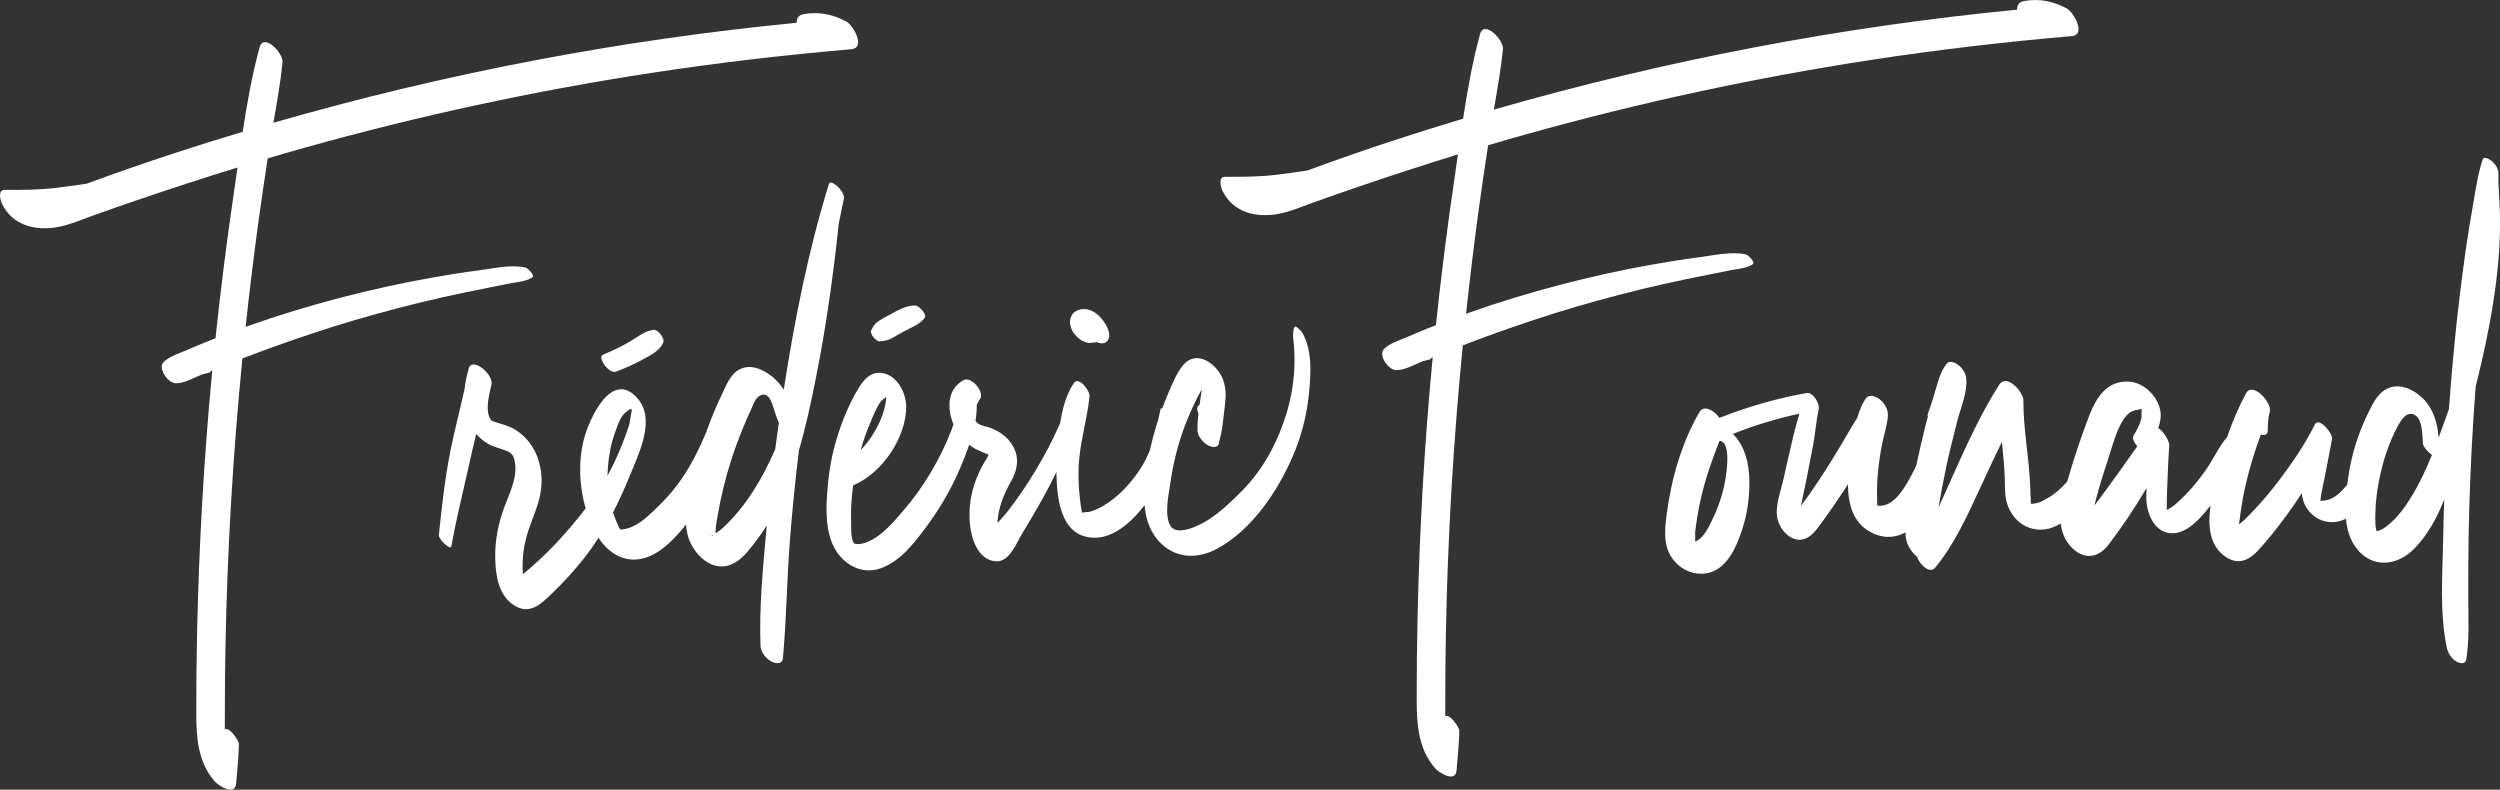 <?xml version="1.0" encoding="UTF-8"?>
<svg id="Layer_1" data-name="Layer 1" xmlns="http://www.w3.org/2000/svg" viewBox="0 0 1129.02 356.61">
  <rect x="0" y="0" width="1129.02" height="356.61" fill="#333333" stroke="none"/>
  <defs>
    <style>
      .cls-1 {
        fill: #fff;
      }
    </style>
  </defs>
  <path class="cls-1" d="M220.59,129.92c3.34-.66,6.66-1.36,10.01-1.99,3.18-.6,7.18-.85,9.83-2.71,1.27-.89-2.17-4.18-3.08-4.39-6.53-1.49-14.73.43-21.32,1.29-6.88.89-13.72,2-20.54,3.2-14.18,2.5-28.21,5.58-42.11,9.23-13.85,3.64-27.56,7.75-41.01,12.56-.48.17-.96.35-1.44.53,1.68-15.66,3.58-31.29,5.7-46.89,1.33-9.76,2.76-19.5,4.27-29.23,5.59-1.66,11.2-3.28,16.82-4.85,51.33-14.38,103.64-25.66,156.5-33.75,29.92-4.58,60.01-8.08,90.19-10.69,6.8-.59.83-10.86-2.12-12.46-6.09-3.29-12.43-4.63-19.38-3.38-2.33.42-3.21,1.98-3.11,3.9-80.06,7.74-159.35,22.97-236.31,45.14,1.55-9.02,3.15-18.07,4.1-27.14.53-4.31-8.54-13.61-10.37-6.87-3.38,12.43-5.66,25.25-7.62,38.1-10.59,3.18-21.13,6.47-31.62,9.91-13.02,4.27-25.95,8.78-38.78,13.51-4.83.72-9.67,1.42-14.53,1.98-7.62.87-14.96.86-22.62.84-3.28,0-1.75,5.04-1.12,6.32,4.79,9.83,15.28,12.43,25.77,10.33,5.16-1.03,10.06-3.17,14.97-4.93,6.59-2.37,13.21-4.69,19.85-6.96,15.17-5.18,30.41-10.16,45.74-14.88-.55,3.9-1.1,7.78-1.67,11.64-3.2,21.78-5.95,43.61-8.27,65.49-1.19.47-2.4.92-3.59,1.4-3.17,1.27-6.3,2.61-9.43,3.96-3.44,1.49-7.84,2.79-10.45,5.42-2.79,2.8,2.36,10.27,6.28,9.49,0,0,0,0,0,0,3.51-.25,6.73-2.1,9.91-3.42.49-.21.99-.4,1.49-.61.98-.24,1.96-.49,2.94-.73.46-.12.7-.4.79-.79.2-.08.4-.16.61-.24-3.76,39.27-6,78.68-6.85,118.1-.26,12.17-.39,24.34-.38,36.5.02,10.93.6,22.17,8.31,31.01,1.7,1.95,9.15,6.76,9.68,1.03.56-5.97,1.09-11.85,1.27-17.84.05-1.67-4.49-8.03-6.38-6.65,0-1.88.02-3.75.02-5.6-.01-10.72.09-21.44.29-32.16.41-21.44,1.24-42.87,2.49-64.28,1.28-21.85,3.01-43.69,5.15-65.49,3.52-1.36,7.06-2.7,10.61-3.99,13.13-4.77,26.38-9.26,39.81-13.22,13.4-3.95,26.96-7.47,40.61-10.54,6.67-1.5,13.38-2.86,20.09-4.19Z"/>
  <path class="cls-1" d="M584.45,147.93c-.96,2.95-.24,5.85-.03,8.88.23,3.51.26,7.03.05,10.54-.38,6.55-1.57,13.06-3.48,19.36-3.79,12.49-10.27,24.97-19.7,34.57-4.8,4.89-9.87,9.78-15.74,13.55-3.56,2.29-14.03,7.69-16.99,2.59-2.9-4.99-.76-14.01-.03-19.23,1.11-7.86,2.96-15.65,5.58-23.19,1.41-4.06,3.07-8.05,4.91-11.95,1.02-2.15,2.05-4.33,3.25-6.41.07-.12.25-.34.48-.62-.17,1.15-.39,2.3-.54,3.42-.16,1.18-.33,2.35-.49,3.52-1.31.42-1.24,2-.68,3.26.07.16.13.32.19.48-.31,2.57-.51,5.15-.43,7.74.08,2.59,2.55,5.51,4.84,6.73,1.66.88,4.68,1.3,4.84-1.34,1.66-5.39,1.99-11.32,2.7-16.88.5-3.94.56-7.73-.86-11.52-2.6-6.9-11.85-14.08-18.15-6.37-2.93,3.59-4.73,8.35-6.55,12.5-.99,2.27-1.91,4.56-2.77,6.87-.37-.12-.64-.04-.74.39-.36,1.57-.69,3.13-1.03,4.68-.28.84-.55,1.67-.81,2.51-1.13,3.66-2.11,7.37-2.92,11.13-.87,2.27-1.9,4.51-3.19,6.69-4.61,7.77-11.98,15.96-20.57,20.01-1.09.51-2.24.95-3.41,1.26-.84.22-2.59.08-3.18.44-.16-.04-.29-.07-.39-.07-.08-1.07-.39-2.17-.54-3.22-.75-5.43-1.14-10.92-.99-16.39.3-11.24,3.8-21.8,4.98-32.87l-.02-.02c.05-3-5.01-8.95-6.99-6.09-3.67,5.28-5.25,12.07-6.34,18.31-3.26,7.56-7.17,14.89-11.38,21.85-3.8,6.28-7.89,12.36-12.49,18.16-1.35,1.71-2.9,3.34-4.39,5.01.34-6.75,2.71-12.71,6.07-18.69,3.65-6.47,4.12-12.85-1.03-18.82-2.13-2.47-4.92-4.14-8.01-5.38-1.89-.76-4.88-1.04-6.32-2.48-.26-.26-.46-.54-.63-.83.4-2.41.61-4.82.58-7.21.49-1.05,1.06-2.01,1.57-2.77,1.95-2.94-3.95-10.19-7.46-8.36-7.49,3.9-7.6,12.81-4.64,19.95-.3.94-.62,1.86-.97,2.77-2.54,6.56-5.67,12.94-9.29,19.03-3.53,5.94-7.55,11.59-12.1,16.88-4.46,5.18-9.42,11.3-15.98,14.22-1.36.6-3.03,1.2-4.57,1.21-.6,0-1.42-.07-2.02-.3,0,0,0,0,0,0-1.62-2.53-1.18-7.09-1.28-9.88-.19-5.47.16-10.93.91-16.35,13.59-5.75,23.78-21.87,23.98-35.2.09-6.38-4.24-15.51-12.14-15.64-4.34-.07-7.09,3.31-9.11,6.51-2.8,4.44-5.07,9.3-6.98,14.13-3.62,9.16-6.04,18.64-7,28.38-.88,9.01-1.74,19.65,1.89,28.23,3.5,8.27,12.34,14.45,21.86,11.03,8.56-3.08,14.59-10.8,19.71-17.6,6.59-8.75,12.21-18.22,16.37-28.21,1.32-3.17,2.66-6.5,3.82-9.92,1.32.98,2.74,1.83,4.27,2.52.69.31,2.81,1.28,4.51,1.91-.03.09-.06.17-.08.23-.57,1.26-1.38,2.42-2.07,3.62-1.76,3.07-3.22,6.3-4.32,9.64-2.04,6.24-2.67,13.01-1.77,19.48.82,5.86,3.83,14.57,11.44,15.19,6.16.5,9.39-8.32,11.93-12.49,3.73-6.12,7.37-12.32,10.77-18.61,1.65-3.05,3.2-6.13,4.71-9.22,0,.14,0,.29,0,.43.28,10.43,1.38,28.27,16.21,29.21,9.48.6,17.93-7.24,23.63-14.67.52,6.5,2.63,12.83,7.73,17.57,7.27,6.76,16.76,6.59,25.22,1.97,15.64-8.53,27.13-25.94,33.81-41.28,3.86-8.86,6.36-18.28,7.37-27.81.95-9.03,1.81-20.17-2.92-28.35-.23-.39-3.13-3.9-3.63-2.33ZM393.23,190.41c1.34-3.11,2.66-6.63,4.75-9.38.21-.28,1.35-1.08,2.27-1.71,0,.17,0,.34-.01.5-.67,7.07-4.07,14.02-8.38,19.77-.99,1.33-2.09,2.55-3.23,3.72,1.26-4.37,2.78-8.67,4.61-12.89ZM448.66,205.89c-.07.04-.13.04-.19.03.08,0,.14-.01.19-.03Z"/>
  <path class="cls-1" d="M397.11,154.15c2.17-.2,3.58-.3,5.5-1.33,1.85-.99,3.64-2.09,5.49-3.09,3.33-1.81,7.35-3.19,9.53-6.27,1.09-1.54-2.66-5.42-4.23-5.48-4.04-.16-7.88,2.16-11.3,3.99-1.64.88-3.32,1.75-4.88,2.74-2.19,1.4-2.72,2.42-3.85,4.59-.67,1.28,2.29,4.98,3.75,4.85Z"/>
  <path class="cls-1" d="M284.23,154.4c-3.84,2.18-7.86,4.1-11.95,5.82-2.63,1.11,2.69,8.78,5.88,7.61,4.22-1.55,8.27-3.36,12.18-5.52,3.55-1.97,7.81-3.98,9.26-7.81.62-1.64-2.36-5.68-4.27-5.53-4.22.32-7.59,3.43-11.1,5.42Z"/>
  <path class="cls-1" d="M485.3,150.91c.87,1.06,1.88,2.01,3.06,2.76,1.2.77,3.41,1.53,4.9,1.07.1-.03.2-.06.3-.09.38.06.73.08,1.15-.02.16-.04.28-.12.37-.21.17.08.33.15.5.22,1.74.65,3.7.65,4.79-1.03,1.25-1.91.22-4.74-.73-6.56-.49-.94-1.15-1.82-1.79-2.68-1.79-2.37-4.85-4.77-8.07-4.8-2.33-.02-4.88.9-5.89,3.05-.6,1.28-.81,2.43-.58,3.84.26,1.58.93,3.19,1.98,4.47Z"/>
  <path class="cls-1" d="M781.75,122.01c3.18-.6,7.18-.85,9.83-2.71,1.27-.89-2.17-4.18-3.08-4.39-6.53-1.49-14.73.43-21.32,1.29-6.88.89-13.72,2-20.54,3.2-14.18,2.5-28.21,5.58-42.11,9.23-13.85,3.64-27.56,7.75-41.01,12.56-.48.17-.96.35-1.44.53,1.68-15.66,3.58-31.29,5.7-46.89,1.33-9.76,2.76-19.5,4.27-29.23,5.59-1.66,11.2-3.28,16.82-4.85,51.33-14.38,103.64-25.66,156.5-33.75,29.92-4.58,60.01-8.08,90.19-10.69,6.8-.59.83-10.86-2.12-12.46-6.09-3.29-12.43-4.63-19.38-3.38-2.33.42-3.21,1.98-3.11,3.9-80.06,7.74-159.35,22.97-236.31,45.14,1.55-9.02,3.15-18.07,4.1-27.14.53-4.31-8.54-13.61-10.37-6.87-3.38,12.43-5.66,25.25-7.62,38.1-10.59,3.18-21.13,6.47-31.62,9.91-13.02,4.27-25.95,8.78-38.78,13.51-4.83.72-9.67,1.42-14.53,1.98-7.62.87-14.96.86-22.62.84-3.28,0-1.75,5.04-1.12,6.32,4.79,9.83,15.28,12.43,25.77,10.33,5.16-1.03,10.06-3.17,14.97-4.93,6.59-2.37,13.21-4.69,19.85-6.96,15.17-5.18,30.41-10.16,45.74-14.88-.55,3.9-1.1,7.78-1.67,11.64-3.2,21.78-5.95,43.61-8.27,65.49-1.19.47-2.4.92-3.59,1.4-3.17,1.27-6.3,2.61-9.43,3.96-3.44,1.49-7.84,2.79-10.45,5.42-2.79,2.8,2.36,10.27,6.28,9.49,0,0,0,0,0,0,3.51-.25,6.73-2.1,9.91-3.42.49-.21.99-.4,1.49-.61.98-.24,1.96-.49,2.94-.73.46-.12.7-.4.79-.79.2-.08.4-.16.61-.24-3.76,39.27-6,78.68-6.85,118.1-.26,12.17-.39,24.34-.38,36.5.02,10.93.6,22.17,8.31,31.01,1.7,1.95,9.15,6.76,9.68,1.03.56-5.97,1.09-11.85,1.27-17.84.05-1.67-4.49-8.03-6.38-6.65,0-1.88.02-3.75.02-5.6-.01-10.72.09-21.44.29-32.16.41-21.44,1.24-42.87,2.49-64.28,1.28-21.85,3.01-43.69,5.15-65.49,3.52-1.36,7.06-2.7,10.61-3.99,13.13-4.77,26.38-9.26,39.81-13.22,13.4-3.95,26.96-7.47,40.61-10.54,6.67-1.5,13.38-2.86,20.09-4.19,3.34-.66,6.66-1.36,10.01-1.99Z"/>
  <path class="cls-1" d="M1128.31,78.26c.06-2.04-1.44-4.22-3-5.51-.75-.62-3.5-2.52-4.12-.69-2.16,6.42-3.1,13.29-4.26,19.92-1.24,7.07-2.44,14.14-3.44,21.24-2,14.27-3.72,28.56-5.12,42.9-.93,9.53-1.72,19.06-2.41,28.61-1.51,4.25-3.03,8.58-4.64,12.92-.64-7.72-3-15.26-10.05-20.13-3.37-2.33-7.66-3.88-11.81-2.56-5.06,1.61-7.52,6.58-9.63,10.81-4.8,9.63-8.04,19.9-9.44,30.46-.11.84-.22,1.71-.33,2.59-2.92,3.56-6.46,7.38-11.67,7.31-.18,0-.4,0-.63-.01.35-.29.21-1.17.38-2.17.48-2.76,1.12-5.49,1.67-8.23,1.15-5.79,2.24-11.6,3.36-17.39.49-2.52-5.94-10.32-7.77-6.63-4.38,8.85-10.1,17.25-16.12,25.18-3.43,4.51-7.03,8.89-10.94,13.04-1.6,1.7-3.24,3.37-4.9,5.01-.3.3-1.26,1.04-2.29,1.88.15-1.31.33-2.62.51-3.93.69-5.13,1.62-10.23,2.81-15.27,1.7-7.25,3.94-14.33,6.53-21.31,1.46.35,3.1.15,3.13-1.73.04-2.95.08-5.7.91-8.58,1.18-4.11-7.76-13.88-10.72-8.35-3.39,6.3-6.19,12.9-8.5,19.65-3.86,4.55-6.3,10.13-9.69,15-3.69,5.3-7.92,10.28-12.8,14.65-1.01.91-2.04,1.78-3.22,2.49-.5.33-1.04.6-1.6.83.05-2.65.07-6.26.09-6.73.33-7.4.47-14.85,1.05-22.24.15-1.91-2.35-6.37-4.99-7.99.55-1.54.94-3.12,1.09-4.72.53-5.83-3.53-11.75-8.74-14.61-4.69-2.58-10.84-2.12-15.1,1.06-5.25,3.93-7.52,10.35-9.67,16.08-2.55,6.81-4.88,13.71-6.97,20.66-.56,1.86-1.14,3.76-1.7,5.69-2.43,2.75-5.09,5.26-8.27,7.17-1.58.95-3.4,2.02-5.19,2.51-.75.21-1.56.32-2.34.36-.2,0-.4-.02-.6-.03-.11-2.44-.31-7.6-.34-8.34-.52-12.83-3.14-25.59-3.05-38.44.02-3.51-7.52-12.21-10.86-7-11.18,17.46-18.81,36.72-27.47,55.46,1.1-6.53,2.35-13.03,3.75-19.5,1.43-6.59,3.09-13.13,4.77-19.67,1.54-6,4.73-13.25,3.95-19.42-.32-2.54-2.33-5.2-4.64-6.46-1.18-.64-2.65-.97-3.6-.36-.01-.01-.02-.03-.03-.04-.06.06-.11.13-.17.19-.14.12-.26.26-.37.43-3.2,3.92-4.23,9.51-5.72,14.21-.33,1.04-.65,2.09-.96,3.14-.65,1.82-1.28,3.65-1.89,5.49-.08.26-.04.59.09.96-.37,1.4-.74,2.8-1.09,4.2-1.49,5.87-2.84,11.77-4.07,17.7-.71,1.56-1.44,3.1-2.25,4.6-2.64,4.85-7.14,13.34-13.79,13.81-.55,0-1.1-.04-1.64-.09-.02-.81-.04-2.08-.06-2.47-.14-3.87-.05-7.77.28-11.63.37-4.43,1.03-8.88,1.86-13.25.83-4.37,2.35-8.65,2.71-13.09.25-3.1-1.7-6.33-4.4-8.06-1.85-1.18-4.44-1.67-5.55.14-.01-.01-.02-.02-.04-.03-1.76,2.6-2.93,5.62-3.84,8.72-1.1,1.82-2.25,3.59-3.21,5.26-2.29,4.03-4.66,8.02-7.11,11.97-4.73,7.64-9.64,15.33-15.1,22.54.83-3.99,1.67-7.97,2.48-11.96.99-4.92,1.92-9.86,2.88-14.79,1.1-5.65,1.46-11.44,2.65-17.05.48-2.26-2.46-7.67-5.49-7.13-13.54,2.39-26.66,6.21-39.33,11.2-2.55-3.54-7.05-5.86-8.89-2.78-.01-.01-.02-.03-.04-.04-8.22,14.15-12.82,30.43-14.9,46.38-1.04,7.97-1.82,16.25,4.74,22.46,4.99,4.73,12.85,6.02,18.73,1.93,5.73-3.99,8.67-11.63,10.7-17.79,2.4-7.29,3.37-15.17,3.14-22.8-.22-6.92-1.94-14.14-6.83-19.5-.18-.2-.38-.4-.58-.6,9.71-3.89,19.75-6.93,30.04-9.16-.93,3.21-1.89,6.41-2.64,9.65-1.53,6.57-3.07,13.13-4.51,19.72-1.15,5.23-3.53,11.26-3.01,16.65.43,4.51,4.07,10.01,9.13,10.83,4.93.8,8.15-3.66,10.6-6.98,3.73-5.05,7.29-10.2,10.71-15.44.55-.85,1.08-1.71,1.63-2.56.1,9.29,2.33,18.76,12.61,22.71,4.92,1.89,9.47,1.17,13.38-.98,0,1.89.28,3.77,1.1,5.61.85,1.93,2.33,4.03,4.22,5.58,1.15,3.67,5.76,7.57,8.03,4.83,8.88-10.72,14.61-23.7,20.39-36.08,3.23-6.93,6.38-13.92,9.82-20.76.1,1,.2,2,.3,3,.39,4.19.78,8.39.95,12.6.18,4.6-.21,9.13,1.54,13.54,3.87,9.76,14.41,13.51,23.62,7.74.05-.03.09-.07.14-.1.52,4.74,2.6,9.34,6.62,12.37,5.65,4.26,11.1,2.28,14.98-2.77,6.21-8.09,11.93-16.73,17.16-25.58-.05,1.44-.09,2.88-.11,4.32-.09,6.66,3.61,16.71,12.47,16.09,6.73-.47,12.37-7.3,16.53-12.47-1.23,9.02-.7,18.49,7.38,23.49,5.49,3.4,10.14,1.01,14.02-3.15,4.65-4.97,8.79-10.37,12.82-15.79,2.48-3.33,4.78-6.73,6.98-10.17.44,4.68,2.71,8.95,7.47,11.57,3.82,2.1,8.65,1.97,12.48-.02.45,4.75,1.74,9.3,4.57,13.11,7.03,9.45,18.45,8.35,26.17.54,6.17-6.24,10.52-14.29,13.65-22.35-.2,5.82-.36,11.63-.46,17.45-.28,16.24-1.72,33.6,1.65,49.58.51,2.44,2.14,4.99,4.49,6.23,1.66.88,3.89,1.25,4.28-1.11,1.45-8.86.92-17.92.9-26.87-.02-9.25-.02-18.49.14-27.73.32-18.32,1.06-36.64,2.24-54.94.29-4.55.62-9.09.97-13.63,1.6-6.38,3.11-12.77,4.46-19.19,2.63-12.44,4.67-24.95,5.79-37.6.59-6.68.82-13.37.74-20.07-.07-6.48-.89-12.94-.7-19.42ZM778.26,221.14c-1.18,4.77-2.92,9.42-5.12,13.85-1.6,3.23-3.77,8.04-7.49,9.61-.02,0-.05.01-.07.02.08-1.59-.11-3.59,0-4.55.58-5.02,1.43-10,2.55-14.94,2.02-8.93,5.03-17.54,8.42-26.06,6.17.6,2.57,18.56,1.7,22.08ZM847.81,228.95s.01,0,.02.01c0,.09-.01.07-.02-.01ZM948.72,224.51c-.93,1.25-1.89,2.49-2.84,3.74.18-.73.34-1.47.53-2.2,1.52-5.96,3.36-11.83,5.31-17.68,1.79-5.39,3.21-11.21,5.76-16.32,1-2.01,2.22-4.04,4.05-5.48,1.9-1.49,3.45-1.33,5.59-1.85.07.02.13.03.19.05-.4,1.44.05,3.31-.4,4.86-.74,2.56-2.12,4.98-3.48,7.28-.6,1.02.42,3.09,1.81,4.62-5.46,7.69-10.89,15.4-16.53,22.97ZM1086.56,228.11c-2.03,2.98-4.37,5.77-7.11,8.2-1.38,1.23-2.93,2.42-4.67,3.17-.4.17-1.03.27-1.5.44-.17-.93-.48-1.97-.51-2.65-.1-2.06-.08-4.13-.02-6.19.14-4.47.66-8.9,1.49-13.3,1.7-8.96,4.49-17.85,8.94-25.96,1.46-2.66,4.22-6.66,7.85-4.09,3.09,2.19,2.89,9.43,3.19,12.68.12,1.24,2.17,3.69,4.07,5.04-3.24,7.94-6.97,15.7-11.73,22.66Z"/>
  <path class="cls-1" d="M375.27,129.99c.9-6.59,1.79-13.17,2.51-19.78.33-3.02.6-6.02.96-8.99.83-4.02,1.65-8.05,2.47-12.07-.03-.02-.05-.03-.08-.05-.13-3.19-6.02-8.52-6.8-5.97-9.36,30.26-15.52,61.6-20.38,92.83-1.83-2.87-4.28-5.4-7.21-7.3-3.36-2.18-7.52-3.83-11.54-2.39-5.17,1.85-7.16,7.65-9.25,12-2.63,5.48-4.95,11.11-6.98,16.82-3.51,8.36-7.49,16.46-13.07,23.85-3.22,4.27-6.87,8.15-10.8,11.85-3.99,3.74-8.41,7.73-14.24,8.31-.31.03-.52.06-.65.09,0-.03-.03-.06-.07-.11-.68-.69-1.07-2.01-1.47-2.88-.71-1.56-1.3-3.15-1.81-4.78,2.95-5.72,5.55-11.59,7.95-17.5,3.92-9.65,11.28-24.55,3.15-33.95-11.79-13.64-21.98,9.65-24.22,18.21-2.6,9.95-2.24,21.21.74,31.45-3.46,4.51-7.16,8.86-10.91,13.05-3.62,4.04-7.49,7.9-11.54,11.56-1.91,1.73-3.89,3.41-5.87,5.07-.43-5.52.06-11,1.47-16.38,1.58-6.06,4.43-11.75,5.95-17.82,2.77-11.04-.11-24.21-10.65-30.92-2.8-1.78-5.75-2.48-8.89-3.48-1.94-.62-2.19-.62-2.91-2.11-1.99-4.1-.13-10.73.81-14.88,1.09-4.8-9.25-13.19-10.37-6.86-.82,2.8-1.44,5.76-1.75,8.73-2.06,9.42-4.58,18.78-6.45,28.23-2.48,12.54-3.86,25.1-5.18,37.77-.21,1.99,5.28,7.07,5.63,5.14,2.13-11.8,5-23.5,7.64-35.21,1.16-5.14,2.31-10.35,3.59-15.54,1.33,1.53,2.93,2.93,4.85,4.14,2.85,1.8,5.96,2.32,9.05,3.55,2.53,1.01,3.16,2.65,3.59,5.13,1.22,7.01-2.59,14.24-4.95,20.68-2.74,7.47-4.17,15.2-3.93,23.12.22,7.33,1.39,15.99,8.27,20.61,7.07,4.74,12.2-.28,17.17-5.04,5.28-5.04,10.18-10.41,14.66-16.09,2.34-2.97,4.51-6.05,6.53-9.21,4.01,6.12,10.5,10.96,18.61,9.62,8.11-1.34,14.56-8.02,19.44-13.79.51-.6,1-1.21,1.49-1.82.1,1.46.29,2.89.61,4.3,1.97,8.69,11.55,18.77,21.57,12.86,4-2.36,7.01-6.61,9.72-10.15,1.65-2.15,3.16-4.36,4.56-6.63-.05.59-.12,1.18-.17,1.77-1.57,17.48-3.34,35.26-2.66,52.82.1,2.71,2.57,5.69,4.99,6.95,1.8.94,4.84,1.26,5.1-1.45,1.64-17.66,1.79-35.45,3.16-53.13,1.06-13.65,2.43-27.28,4.09-40.87,3.09-10.48,5.36-21.2,7.52-31.93,2.77-13.75,5.05-27.57,6.95-41.44ZM277.55,195.9c.94-2.63,1.87-5.58,3.43-7.95,1.04-1.58,2.13-2.08,3.57-3.2.28.02.5.03.69.04.02.24.04.49.05.73-.6,2.36-.62,4.77-1.4,7.17-.87,2.7-1.88,5.37-2.94,8-1.92,4.78-4.06,9.58-6.59,14.13,0-.94.04-1.87.1-2.8.36-5.35,1.27-11.02,3.09-16.12ZM321.94,241.79c-1.13.75-.33-.55,0,0h0ZM323.67,243.79s-.02-.03-.04-.08c.04.04.07.08.11.12-.03-.01-.05-.03-.08-.04ZM326.59,238.3c-1.05.98-2.23,1.72-3.36,2.54-.04-.35-.07-.59-.07-.63,0-2.15.42-4.26.77-6.38,1.49-9.06,3.67-18.01,6.52-26.78,1.68-5.16,3.61-10.23,5.7-15.25.97-2.32,1.98-4.62,3.05-6.89.74-1.59,1.6-4.37,3.05-5.56,4.12-3.36,6.03,1.43,6.89,4.28.77,2.55,1.58,4.96,2.59,7.3-.57,3.97-1.11,7.95-1.63,11.93-5.6,12.94-12.98,25.56-23.52,35.44Z"/>
</svg>